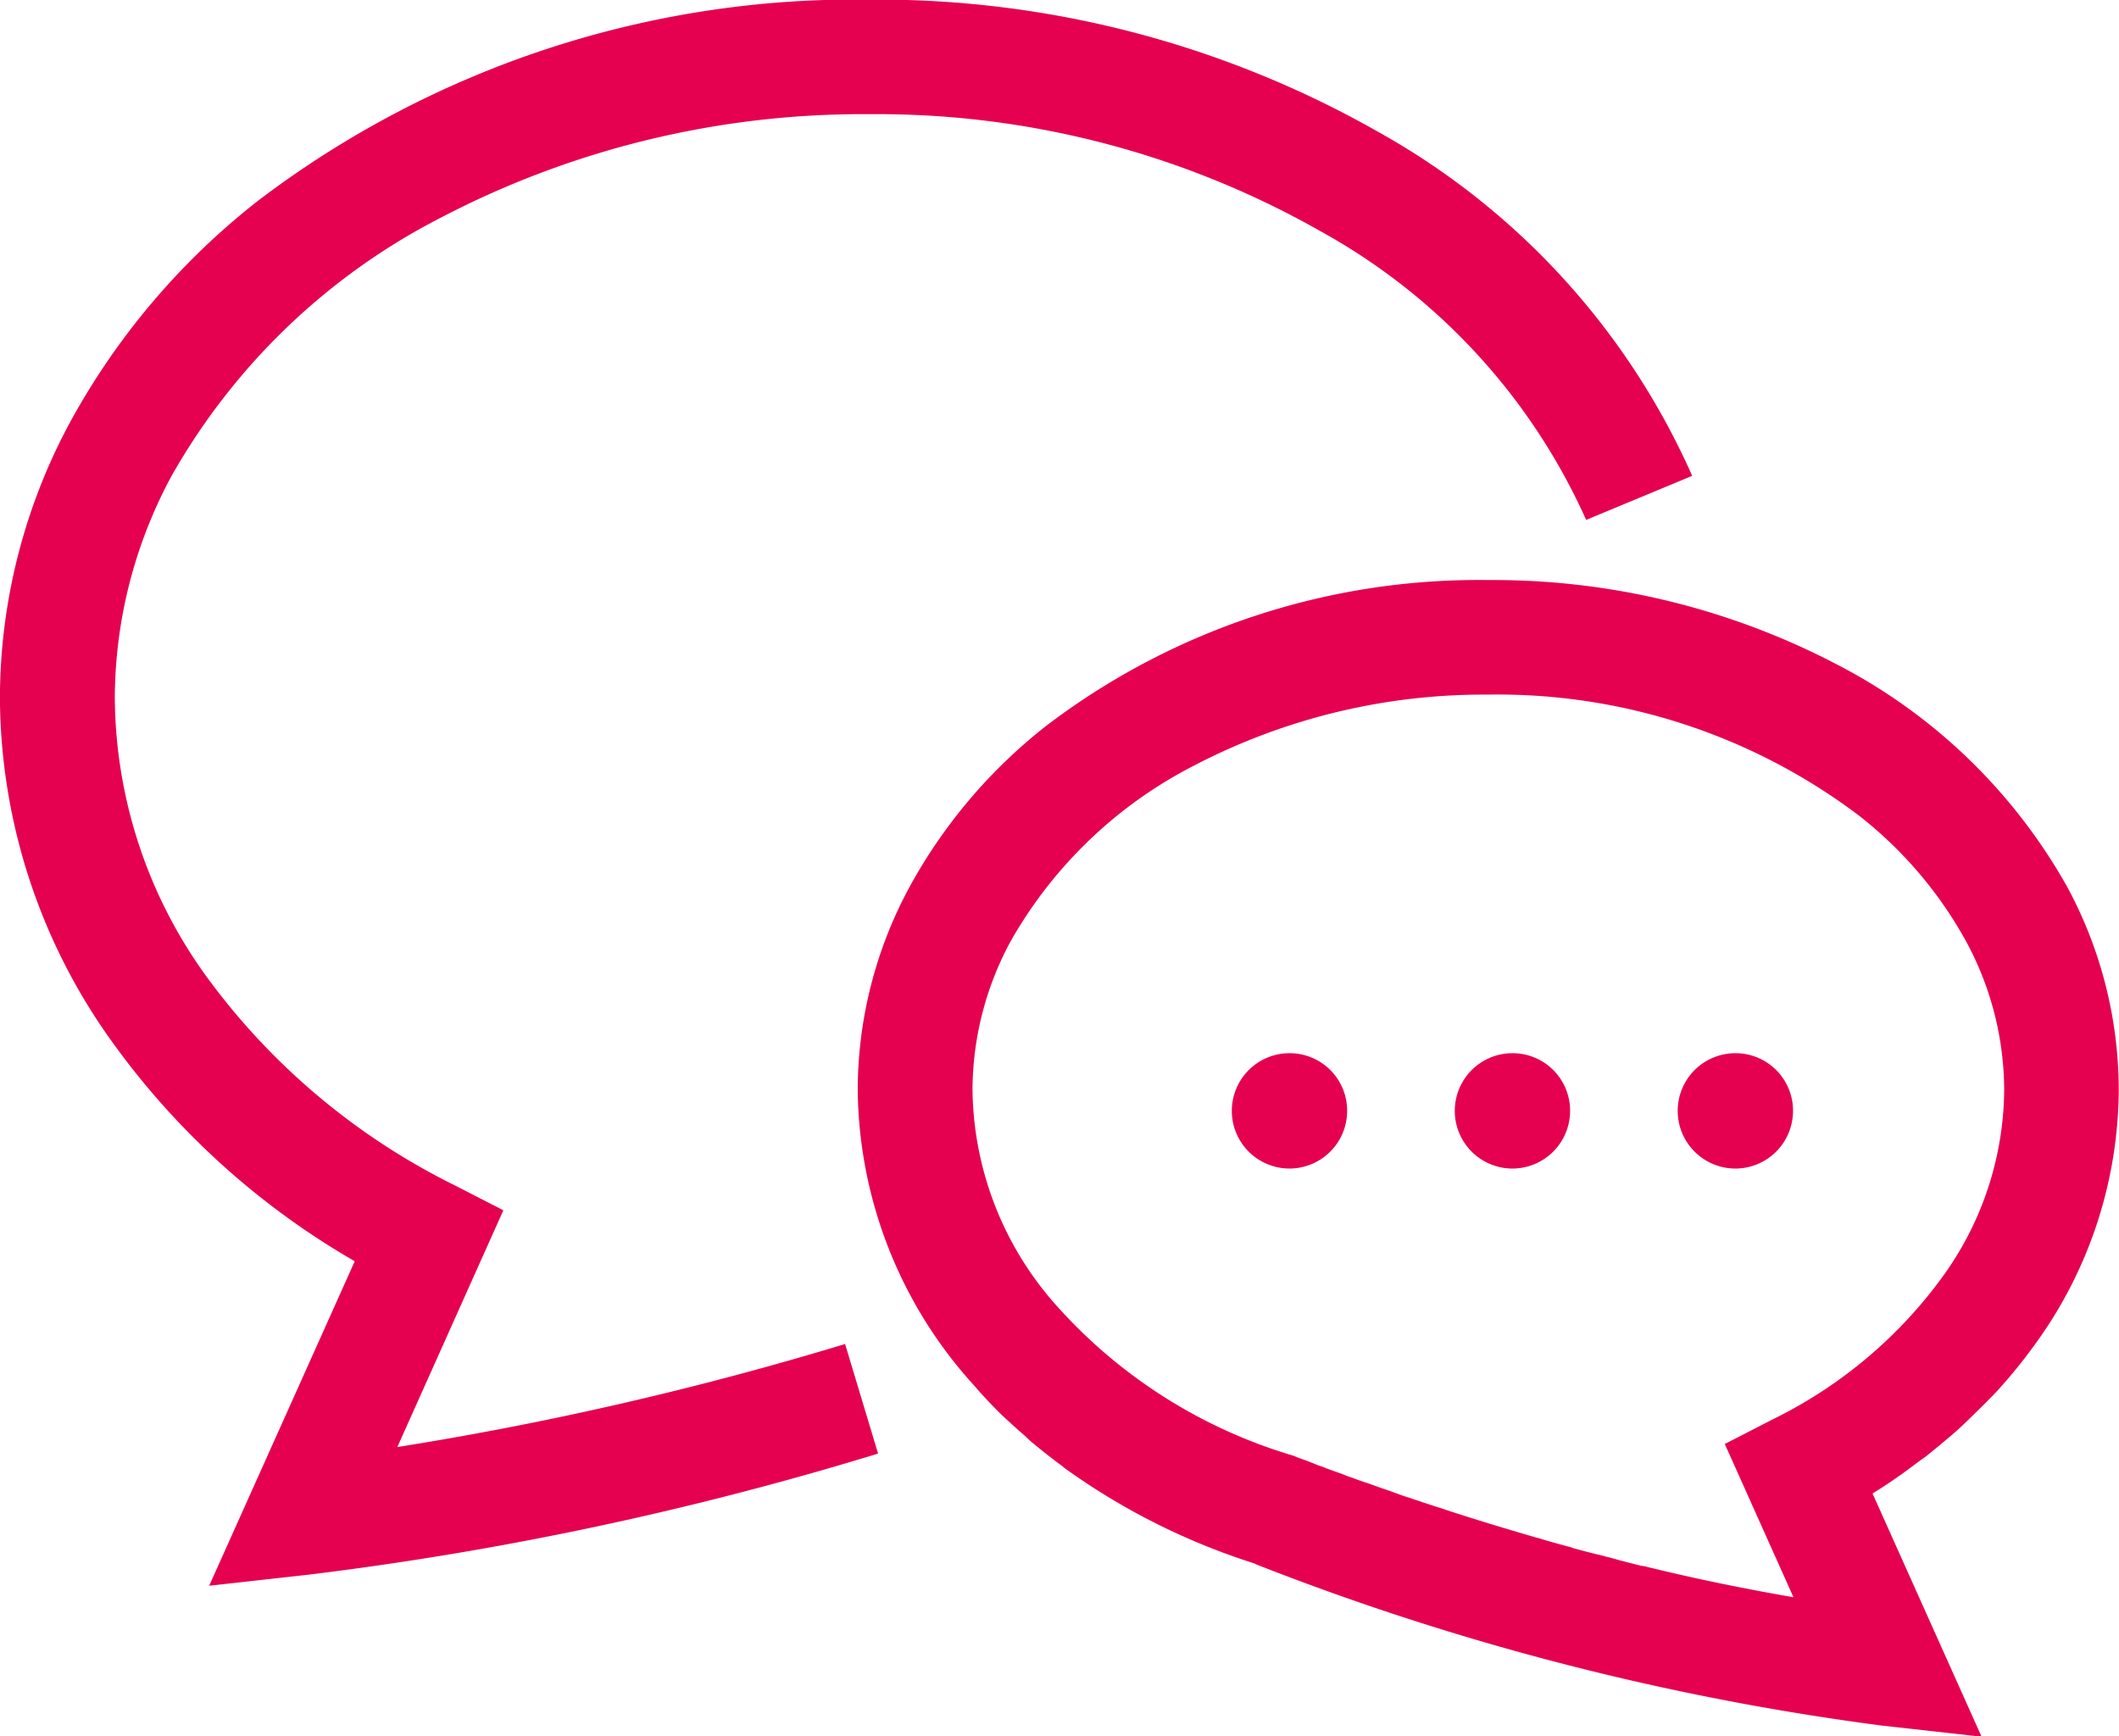 <svg xmlns="http://www.w3.org/2000/svg" width="55.312" height="45.32" viewBox="0 0 55.312 45.32">
  <defs>
    <style>
      .cls-1 {
        fill: #e50150;
        fill-rule: evenodd;
      }
    </style>
  </defs>
  <path id="fukidashi.svg" class="cls-1" d="M684.215,6737.11l2.768-6.18-1.266-.65a17.762,17.762,0,0,1-6.49-5.46,12.515,12.515,0,0,1-2.386-7.26,12.256,12.256,0,0,1,1.488-5.81,16.969,16.969,0,0,1,7.063-6.75,23.787,23.787,0,0,1,11.144-2.68,23.45,23.45,0,0,1,11.768,3.05,16.13,16.13,0,0,1,6.943,7.54l2.768-1.15a19.162,19.162,0,0,0-8.2-8.98,26.431,26.431,0,0,0-13.28-3.45,25.762,25.762,0,0,0-15.917,5.22,18.735,18.735,0,0,0-4.934,5.79,15.207,15.207,0,0,0-1.842,7.22,15.49,15.49,0,0,0,2.933,8.98,20.276,20.276,0,0,0,6.329,5.72l-3.8,8.47,2.6-.29a86.557,86.557,0,0,0,14.86-3.16l-0.861-2.86A87.577,87.577,0,0,1,684.215,6737.11Zm43.59-14.62a14.546,14.546,0,0,0-6.037-5.82,19.352,19.352,0,0,0-9.072-2.19,18.63,18.63,0,0,0-11.51,3.78,13.643,13.643,0,0,0-3.6,4.23,11.15,11.15,0,0,0-1.353,5.3,11.623,11.623,0,0,0,3.017,7.69q0.35,0.405.73,0.78c0.169,0.16.349,0.32,0.527,0.48,0.089,0.07.173,0.16,0.265,0.24,0.242,0.2.494,0.4,0.749,0.59a0.649,0.649,0,0,1,.1.08,17.557,17.557,0,0,0,4.974,2.5c0.012,0.01.022,0.01,0.033,0.02a69.254,69.254,0,0,0,16.341,4.21l2.6,0.29-2.843-6.34s0,0,0-.01c0.355-.22.693-0.45,1.026-0.7,0.12-.09.24-0.18,0.357-0.26,0.273-.22.539-0.44,0.793-0.66,0.2-.18.38-0.36,0.565-0.54s0.363-.36.532-0.54a13.908,13.908,0,0,0,1-1.24,11.361,11.361,0,0,0,2.15-6.59A11.16,11.16,0,0,0,727.805,6722.49Zm-3.251,10.17a12.014,12.014,0,0,1-4.423,3.72l-1.265.65,1.793,4c-1.331-.23-2.638-0.5-3.892-0.81-0.025,0-.051-0.01-0.077-0.01-0.282-.07-0.56-0.14-0.836-0.22a0.852,0.852,0,0,1-.154-0.04c-0.264-.06-0.526-0.13-0.784-0.2a1.026,1.026,0,0,0-.164-0.05c-0.258-.07-0.516-0.14-0.768-0.22a0.247,0.247,0,0,1-.081-0.02c-0.793-.23-1.546-0.46-2.253-0.69l-0.176-.06c-0.171-.05-0.335-0.11-0.5-0.16-0.107-.04-0.215-0.07-0.318-0.11-0.141-.04-0.277-0.09-0.412-0.14s-0.25-.09-0.371-0.13l-0.334-.12c-0.136-.04-0.268-0.09-0.4-0.14a2.518,2.518,0,0,1-.267-0.1c-0.146-.05-0.285-0.1-0.421-0.15a1.638,1.638,0,0,0-.19-0.07c-0.193-.08-0.379-0.15-0.55-0.21l-0.045-.02-0.047-.02a13.365,13.365,0,0,1-6.114-3.83,8.6,8.6,0,0,1-2.276-5.72,8.191,8.191,0,0,1,1-3.89,11.555,11.555,0,0,1,4.807-4.59,16.359,16.359,0,0,1,7.659-1.84,15.647,15.647,0,0,1,9.65,3.14,10.725,10.725,0,0,1,2.814,3.29,8.182,8.182,0,0,1,1,3.89A8.4,8.4,0,0,1,724.554,6732.66Zm-17.055-5.83a1.505,1.505,0,1,0,1.509,1.5A1.5,1.5,0,0,0,707.5,6726.83Zm5.819,0a1.505,1.505,0,1,0,1.51,1.5A1.5,1.5,0,0,0,713.318,6726.83Zm5.82,0a1.505,1.505,0,1,0,1.509,1.5A1.5,1.5,0,0,0,719.138,6726.83Z" transform="translate(-673.844 -6699.34)"/>
</svg>
